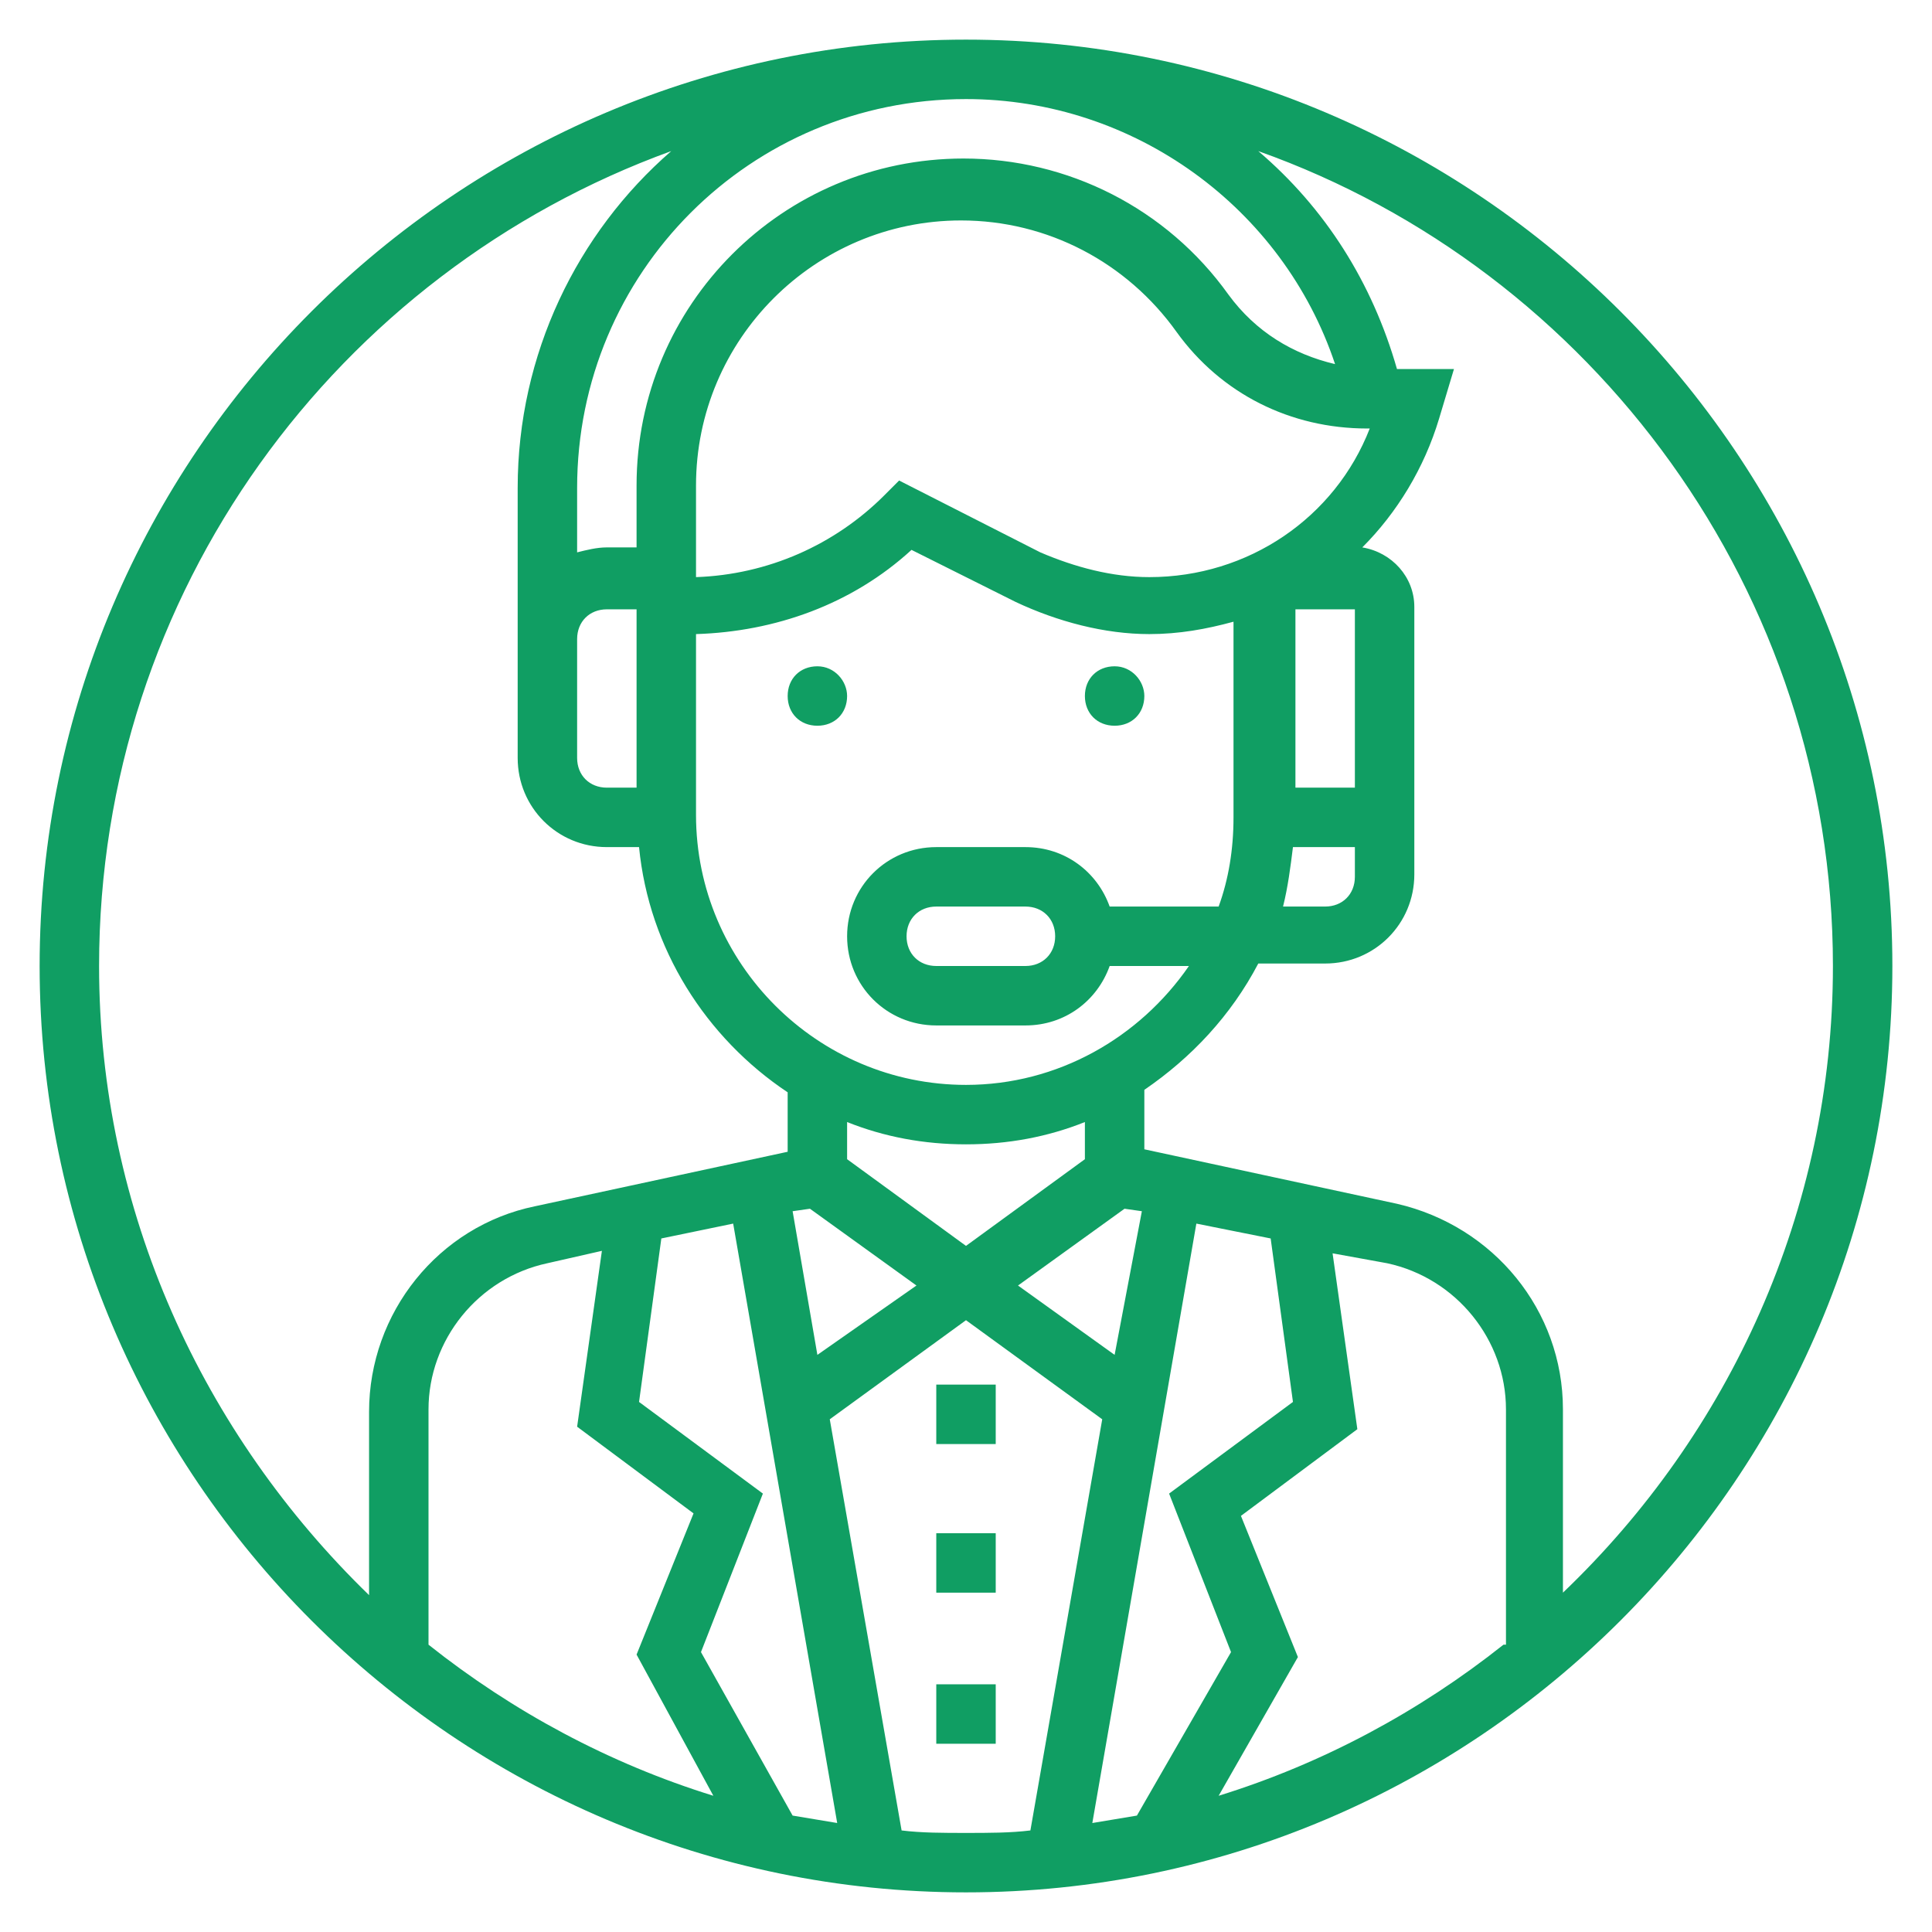 <?xml version="1.0" encoding="utf-8"?>
<!-- Generator: Adobe Illustrator 23.0.0, SVG Export Plug-In . SVG Version: 6.00 Build 0)  -->
<svg version="1.1" id="Layer_1" xmlns="http://www.w3.org/2000/svg" xmlns:xlink="http://www.w3.org/1999/xlink" x="0px" y="0px"
	 viewBox="0 0 78 78" style="enable-background:new 0 0 78 78;" xml:space="preserve">
<style type="text/css">
	.st0{fill:#109E63;}
</style>
<path class="st0" d="M34.2,28.1c0,0.7-0.5,1.2-1.2,1.2s-1.2-0.5-1.2-1.2s0.5-1.2,1.2-1.2S34.2,27.5,34.2,28.1z"/>
<path class="st0" d="M46.2,28.1c0,0.7-0.5,1.2-1.2,1.2s-1.2-0.5-1.2-1.2s0.5-1.2,1.2-1.2S46.2,27.5,46.2,28.1z"/>
<path class="st0" d="M37.8,55.9h2.4v2.4h-2.4V55.9z"/>
<path class="st0" d="M37.8,61.9h2.4v2.4h-2.4V61.9z"/>
<path class="st0" d="M37.8,68h2.4v2.4h-2.4V68z"/>
<path class="st0" d="M39,1.6C18.4,1.6,1.6,18.4,1.6,39S18.4,76.4,39,76.4S76.4,59.6,76.4,39S59.6,1.6,39,1.6z M53.9,14.7
	c-1.7-0.4-3.2-1.3-4.3-2.8c-2.5-3.5-6.5-5.5-10.7-5.5c-7.3,0-13.2,5.9-13.2,13.2v2.5h-1.2c-0.4,0-0.8,0.1-1.2,0.2v-2.6
	C23.3,11,30.3,4,39,4C45.8,4,51.8,8.4,53.9,14.7z M44.8,36.6c-0.5-1.4-1.8-2.4-3.4-2.4h-3.6c-2,0-3.6,1.6-3.6,3.6s1.6,3.6,3.6,3.6
	h3.6c1.6,0,2.9-1,3.4-2.4H48c-2,2.9-5.3,4.8-9,4.8c-6,0-10.9-4.9-10.9-10.9v-7.3c3.2-0.1,6.3-1.2,8.7-3.4l4.2,2.1
	c1.7,0.8,3.6,1.3,5.4,1.3c1.2,0,2.3-0.2,3.4-0.5V33c0,1.3-0.2,2.5-0.6,3.6H44.8z M42.6,37.8c0,0.7-0.5,1.2-1.2,1.2h-3.6
	c-0.7,0-1.2-0.5-1.2-1.2c0-0.7,0.5-1.2,1.2-1.2h3.6C42.1,36.6,42.6,37.1,42.6,37.8z M60.7,66.4c-3.4,2.7-7.3,4.8-11.5,6.1l3.2-5.6
	l-2.3-5.7l4.7-3.5l-1-7.1L56,51c2.8,0.6,4.8,3.1,4.8,5.9V66.4z M51.3,50l0.9,6.6l-5,3.7l2.5,6.4l-3.8,6.6c-0.6,0.1-1.2,0.2-1.8,0.3
	l4.2-24.2L51.3,50z M45,54.7l-3.9-2.8l4.3-3.1l0.7,0.1L45,54.7z M43.8,46.8L39,50.3l-4.8-3.5v-1.5c1.5,0.6,3.1,0.9,4.8,0.9
	s3.3-0.3,4.8-0.9V46.8z M28.8,72.5c-4.2-1.3-8.1-3.4-11.5-6.1v-9.5c0-2.8,2-5.3,4.8-5.9l2.2-0.5l-1,7.1l4.7,3.5l-2.3,5.7L28.8,72.5z
	 M28.3,66.7l2.5-6.4l-5-3.7l0.9-6.6l2.9-0.6l4.2,24.2c-0.6-0.1-1.2-0.2-1.8-0.3L28.3,66.7z M32,48.9l0.7-0.1l4.3,3.1L33,54.7
	L32,48.9z M25.7,31.8h-1.2c-0.7,0-1.2-0.5-1.2-1.2v-4.8c0-0.7,0.5-1.2,1.2-1.2h1.2V31.8z M52.2,34.2h2.5v1.2c0,0.7-0.5,1.2-1.2,1.2
	h-1.7C52,35.8,52.1,35,52.2,34.2z M54.7,31.8h-2.4v-7.2h2.4V31.8z M46.4,23.3c-1.5,0-3-0.4-4.4-1l-5.7-2.9L35.7,20
	c-2,2-4.7,3.2-7.6,3.3v-3.7c0-5.9,4.8-10.7,10.7-10.7c3.5,0,6.7,1.7,8.7,4.5c1.8,2.5,4.6,3.9,7.7,3.9h0.1
	C53.9,20.9,50.4,23.3,46.4,23.3z M4,39c0-15.1,9.6-28,23.1-32.9c-3.8,3.3-6.2,8.2-6.2,13.6v10.9c0,2,1.6,3.6,3.6,3.6h1.3
	c0.4,4.1,2.7,7.7,6,9.9v2.4l-10.2,2.2c-3.9,0.8-6.7,4.3-6.7,8.3v7.4C8.2,57.9,4,48.9,4,39z M36.4,73.9l-2.9-16.6l5.5-4l5.5,4
	l-2.9,16.6C40.8,74,39.9,74,39,74S37.2,74,36.4,73.9z M63.1,64.3v-7.4c0-4-2.8-7.4-6.7-8.3l-10.2-2.2v-2.4c1.9-1.3,3.5-3,4.6-5.1
	h2.7c2,0,3.6-1.6,3.6-3.6V24.5c0-1.2-0.9-2.2-2.1-2.4c1.4-1.4,2.5-3.2,3.1-5.2l0.6-2h-2.3c-1-3.5-2.9-6.5-5.6-8.8
	C64.3,10.9,74,23.9,74,39C74,48.9,69.8,57.9,63.1,64.3z"/>
</svg>
